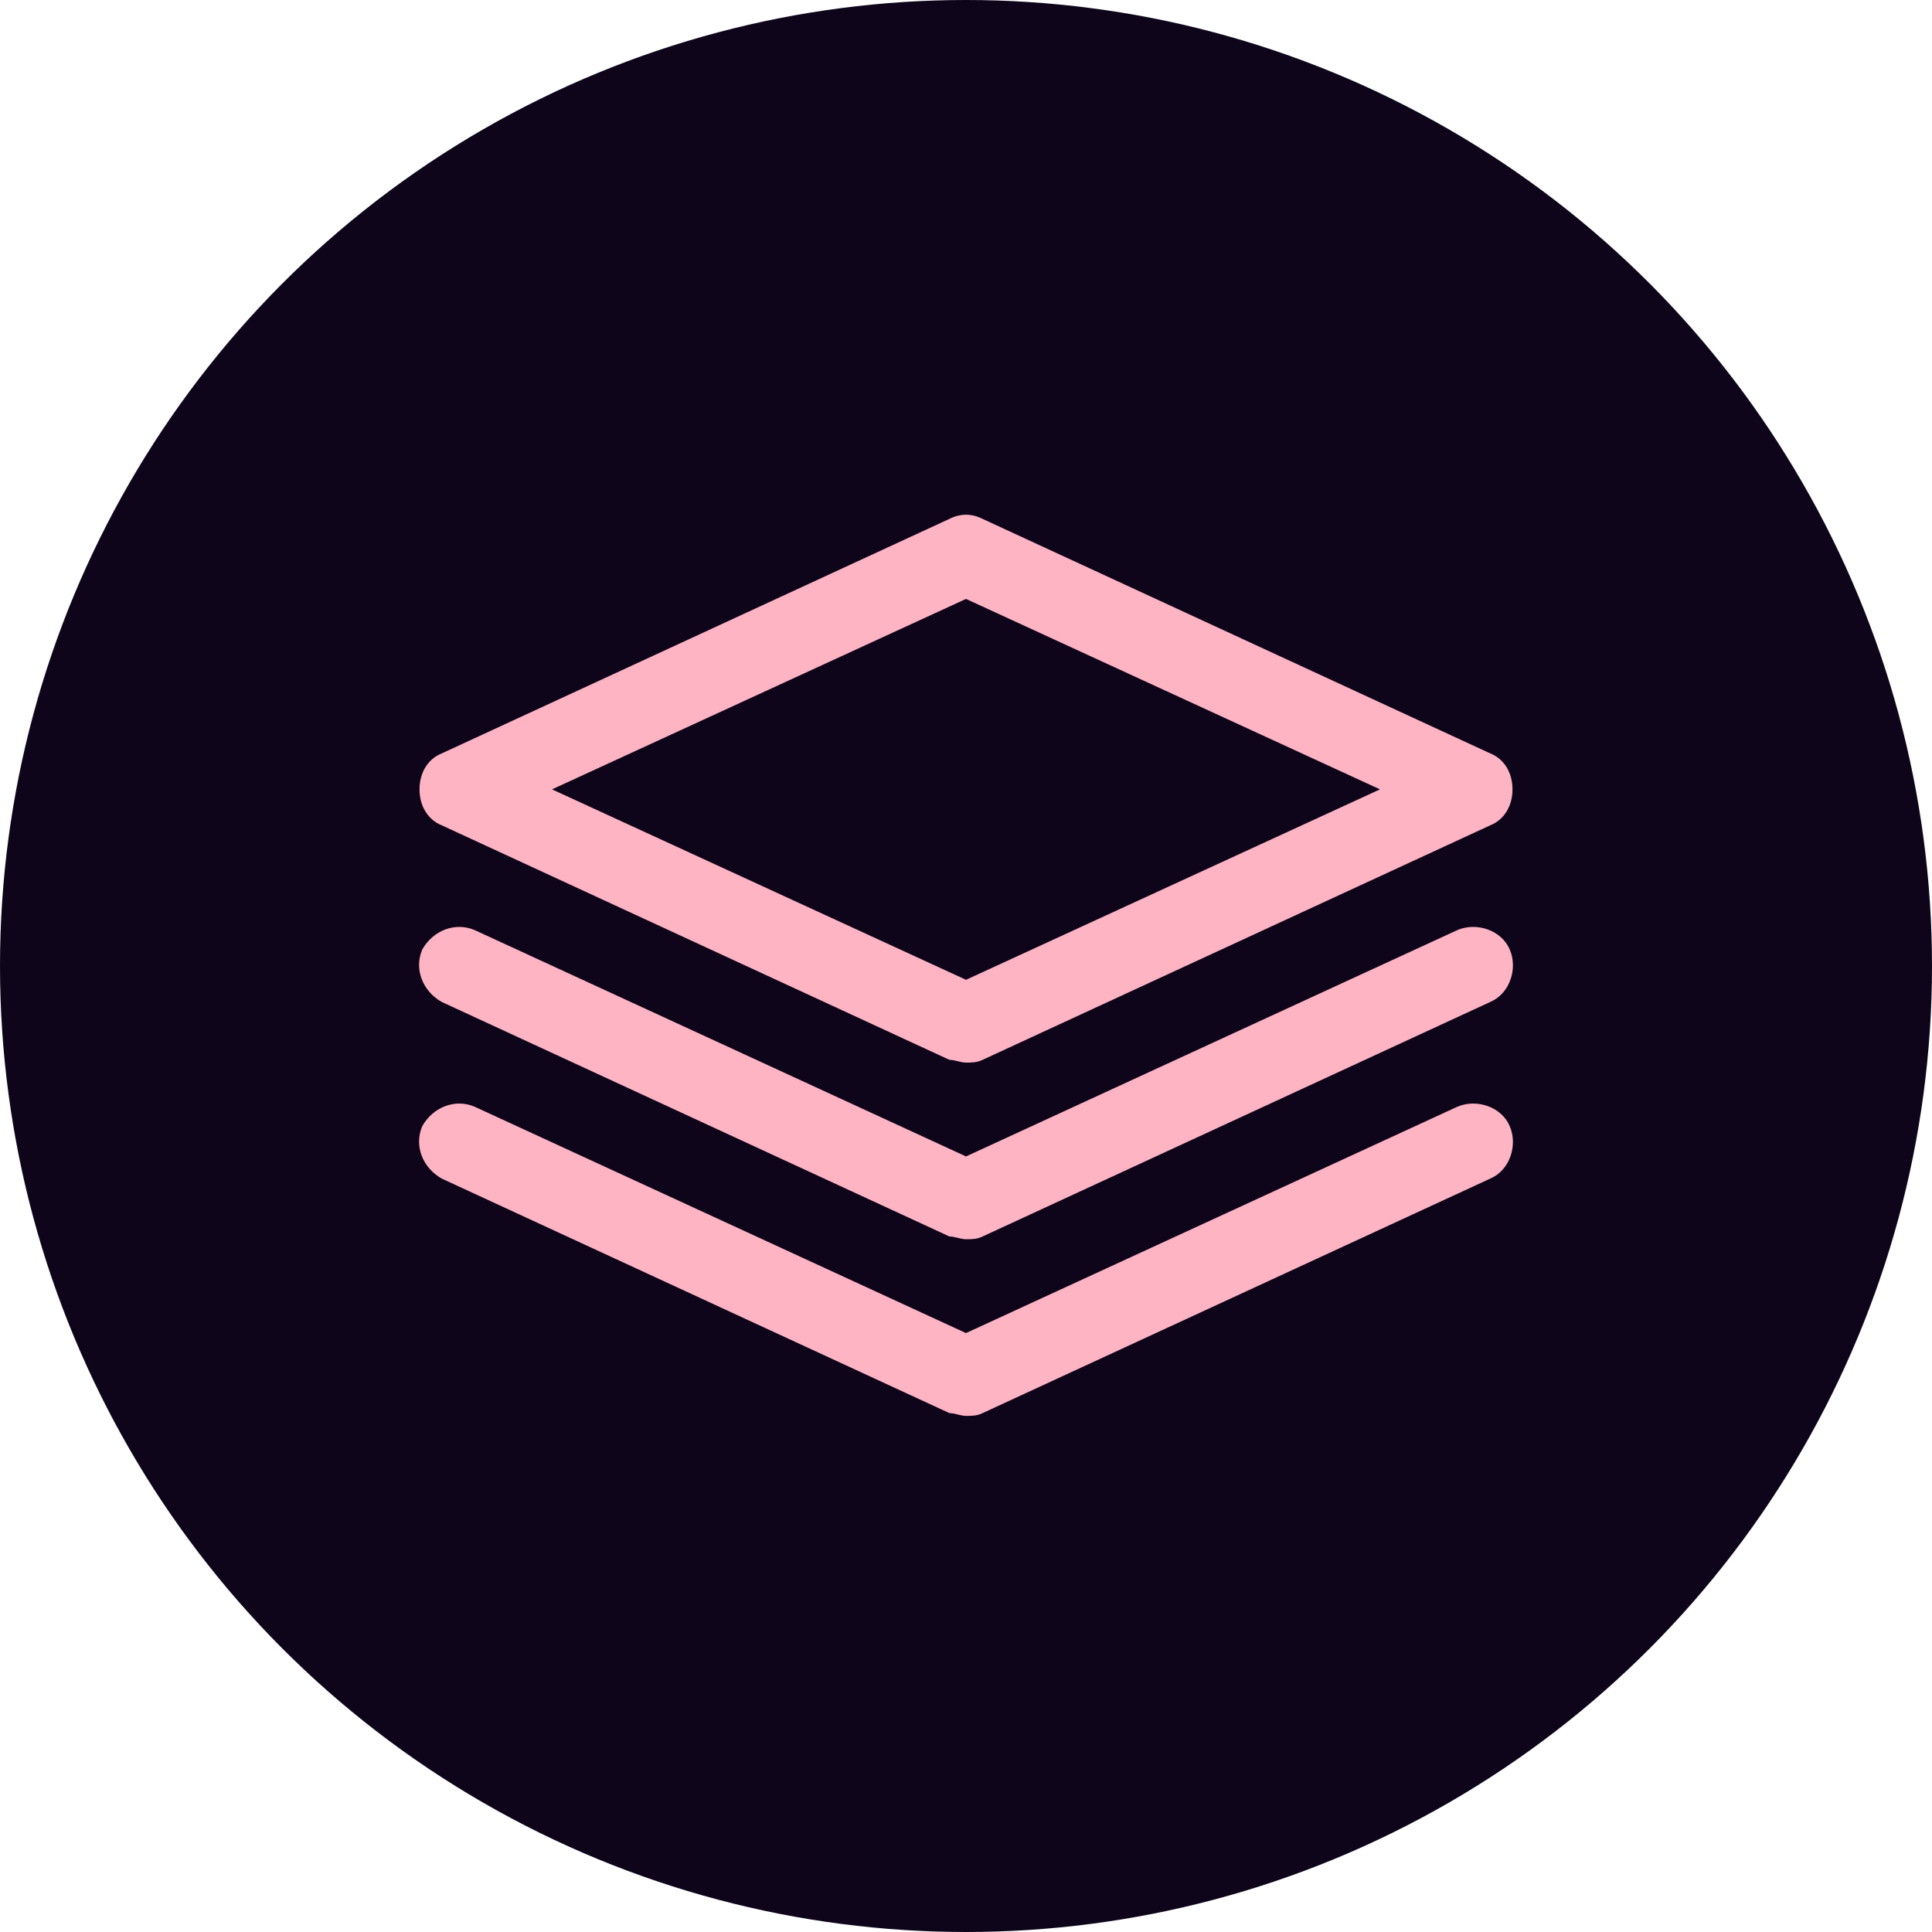 <?xml version="1.0" encoding="UTF-8"?>
<svg xmlns="http://www.w3.org/2000/svg" width="70" height="70" version="1.1" viewBox="0 0 70 70">
  <defs>
    <style>
      .cls-1 {
        fill: #0e051b;
      }

      .cls-2 {
        fill: #ffb4c4;
      }
    </style>
  </defs>
  <!-- Generator: Adobe Illustrator 28.7.1, SVG Export Plug-In . SVG Version: 1.2.0 Build 142)  -->
  <g>
    <g id="Layer_1">
      <g>
        <circle class="cls-1" cx="35" cy="35" r="35"/>
        <g>
          <path class="cls-2" d="M16,29.9l18.4,8.5c.2,0,.4.1.6.1s.4,0,.6-.1l18.4-8.5c.5-.2.8-.7.8-1.3s-.3-1.1-.8-1.3l-18.4-8.5c-.4-.2-.8-.2-1.2,0l-18.4,8.5c-.5.2-.8.7-.8,1.3s.3,1.1.8,1.3ZM35,21.7l15,6.9-15,6.9-15-6.9,15-6.9Z"/>
          <path class="cls-2" d="M16,36.3l18.4,8.5c.2,0,.4.1.6.1s.4,0,.6-.1l18.4-8.5c.7-.3,1-1.2.7-1.9-.3-.7-1.2-1-1.9-.7l-17.8,8.2-17.8-8.2c-.7-.3-1.5,0-1.9.7-.3.7,0,1.5.7,1.9Z"/>
          <path class="cls-2" d="M52.8,40.1l-17.8,8.2-17.8-8.2c-.7-.3-1.5,0-1.9.7-.3.7,0,1.5.7,1.9l18.4,8.5c.2,0,.4.1.6.1s.4,0,.6-.1l18.4-8.5c.7-.3,1-1.2.7-1.9-.3-.7-1.2-1-1.9-.7Z"/>
        </g>
      </g>
    </g>
  </g>
</svg>